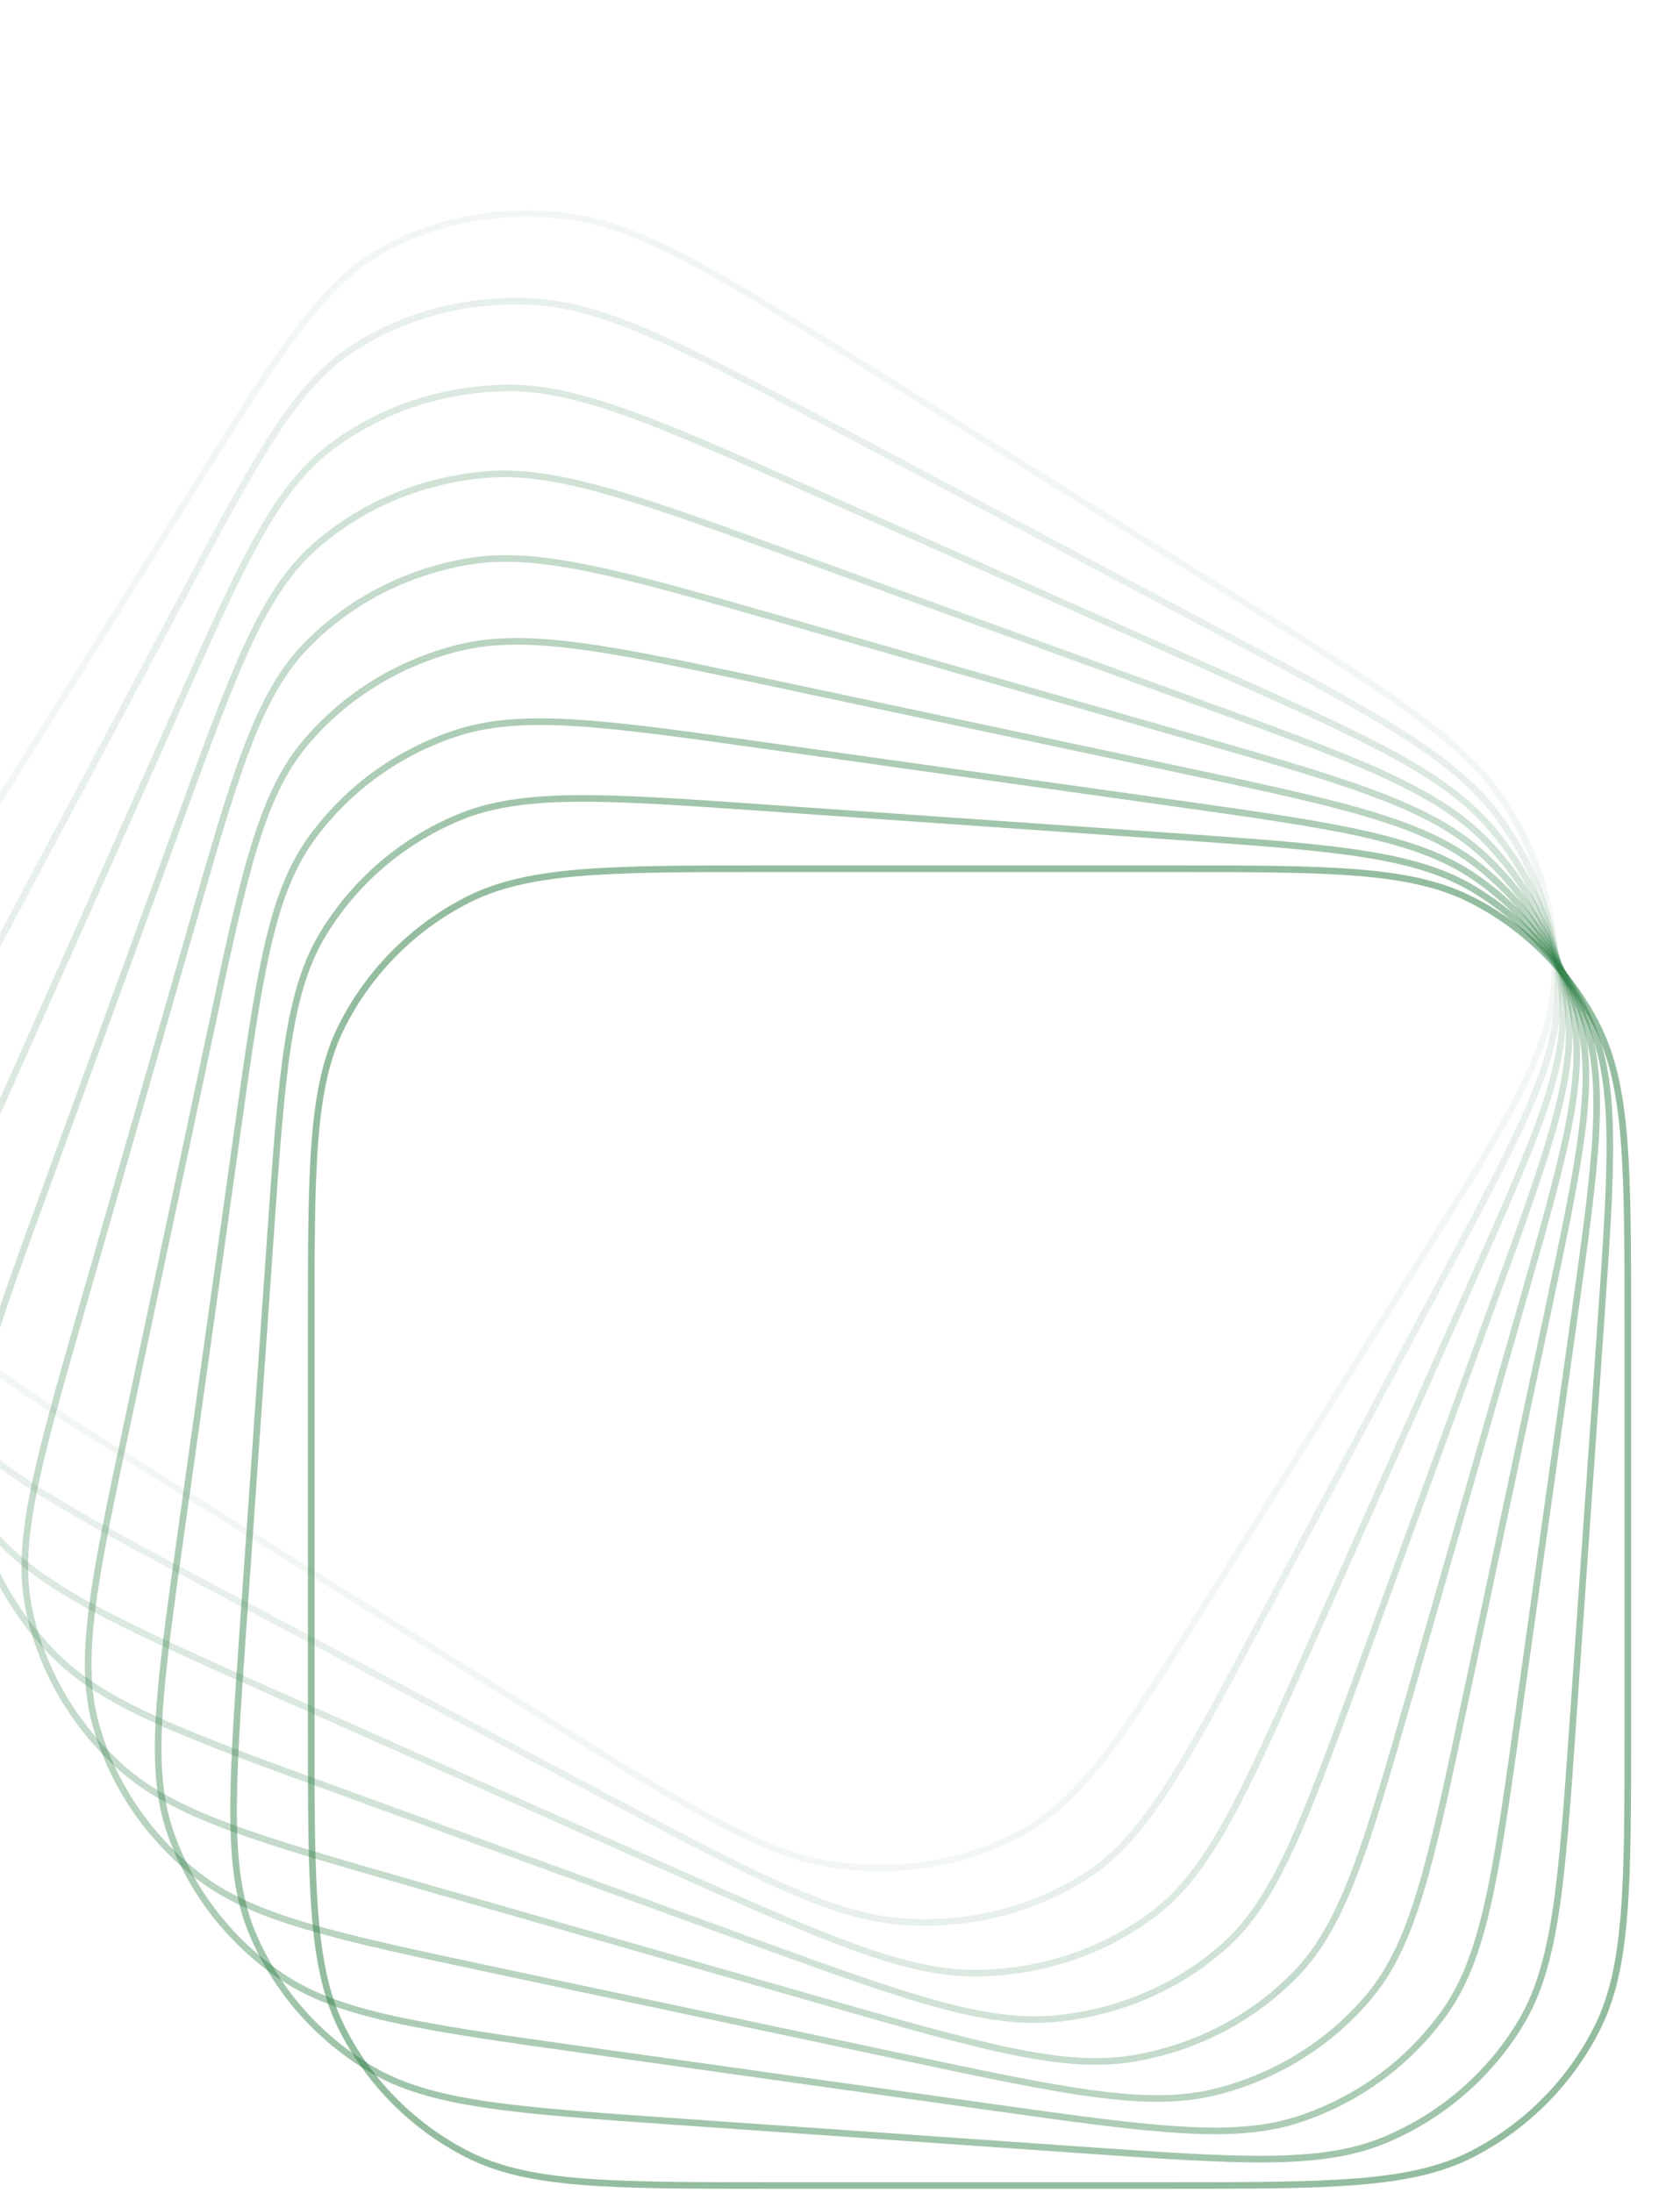 <svg width="367" height="479" viewBox="0 0 367 479" fill="none" xmlns="http://www.w3.org/2000/svg">
<path opacity="0.056" d="M310.774 274.446C320.165 259.418 327.181 248.188 331.947 238.779C336.708 229.38 339.191 221.858 339.554 214.257C340.195 200.794 336.344 187.101 328.535 175.143C324.12 168.382 317.827 162.43 308.479 155.576C299.125 148.719 286.763 140.993 270.236 130.666L189.337 80.114C172.809 69.787 160.446 62.062 150.183 56.662C139.925 51.264 131.816 48.218 123.804 47.213C109.633 45.436 95.637 47.977 83.818 54.456C77.145 58.114 71.473 63.643 65.112 72.042C58.745 80.45 51.727 91.68 42.337 106.707L-3.618 180.25C-13.008 195.277 -20.024 206.508 -24.79 215.916C-29.551 225.315 -32.034 232.837 -32.397 240.439C-33.039 253.902 -29.187 267.595 -21.378 279.552C-16.963 286.313 -10.67 292.266 -1.322 299.119C8.032 305.977 20.394 313.702 36.921 324.03L117.82 374.581C134.348 384.909 146.71 392.633 156.974 398.034C167.232 403.431 175.341 406.478 183.353 407.483C197.524 409.259 211.519 406.718 223.339 400.24C230.012 396.582 235.684 391.053 242.045 382.653C248.412 374.245 255.43 363.016 264.82 347.988L310.774 274.446Z" stroke="#2B7C42" stroke-width="1.446"/>
<path opacity="0.111" d="M315.78 278.02C324.099 262.375 330.315 250.682 334.423 240.968C338.526 231.264 340.498 223.597 340.366 216.008C340.134 202.567 335.442 189.233 326.95 177.921C322.148 171.525 315.542 166.073 305.856 159.95C296.163 153.824 283.44 147.058 266.427 138.012L183.156 93.736C166.144 84.691 153.42 77.926 142.921 73.316C132.429 68.71 124.214 66.282 116.227 65.878C102.1 65.163 88.422 68.73 77.149 76.052C70.784 80.187 65.529 86.109 59.779 94.938C54.023 103.775 47.806 115.467 39.487 131.113L-1.226 207.682C-9.545 223.327 -15.761 235.02 -19.869 244.734C-23.972 254.437 -25.944 262.105 -25.812 269.694C-25.579 283.135 -20.887 296.469 -12.395 307.781C-7.594 314.177 -0.988 319.629 8.699 325.752C18.391 331.878 31.115 338.644 48.127 347.69L131.398 391.966C148.41 401.011 161.135 407.776 171.633 412.386C182.126 416.992 190.34 419.42 198.327 419.824C212.454 420.539 226.132 416.972 237.405 409.65C243.77 405.515 249.025 399.593 254.775 390.764C260.531 381.927 266.749 370.235 275.067 354.589L315.78 278.02Z" stroke="#2B7C42" stroke-width="1.446"/>
<path opacity="0.167" d="M321.021 281.161C328.228 264.974 333.614 252.875 337.044 242.903C340.471 232.94 341.922 225.161 341.3 217.616C340.199 204.255 334.697 191.33 325.573 180.7C320.415 174.69 313.534 169.752 303.565 164.374C293.59 158.993 280.578 153.199 263.178 145.452L178.012 107.533C160.612 99.786 147.599 93.993 136.925 90.181C126.258 86.371 117.984 84.562 110.067 84.75C96.061 85.082 82.775 89.642 72.109 97.764C66.086 102.351 61.276 108.635 56.165 117.848C51.049 127.069 45.662 139.167 38.455 155.355L3.183 234.577C-4.024 250.765 -9.41 262.864 -12.84 272.836C-16.267 282.799 -17.718 290.578 -17.096 298.123C-15.995 311.484 -10.493 324.408 -1.369 335.039C3.789 341.048 10.67 345.986 20.639 351.365C30.614 356.746 43.626 362.54 61.026 370.287L146.192 408.205C163.592 415.952 176.605 421.746 187.279 425.558C197.946 429.367 206.22 431.176 214.137 430.989C228.143 430.656 241.429 426.096 252.095 417.974C258.118 413.388 262.928 407.104 268.039 397.891C273.155 388.669 278.542 376.572 285.749 360.384L321.021 281.161Z" stroke="#2B7C42" stroke-width="1.446"/>
<path opacity="0.222" d="M326.466 283.854C332.526 267.203 337.055 254.758 339.791 244.573C342.525 234.399 343.45 226.544 342.343 219.074C340.383 205.847 334.106 193.38 324.402 183.464C318.917 177.86 311.801 173.447 301.606 168.823C291.404 164.196 278.175 159.381 260.485 152.942L173.901 121.428C156.211 114.989 142.982 110.175 132.192 107.162C121.41 104.151 113.123 102.957 105.318 103.725C91.511 105.083 78.689 110.599 68.685 119.471C63.036 124.481 58.696 131.093 54.25 140.645C49.799 150.205 45.269 162.65 39.209 179.301L9.549 260.79C3.488 277.441 -1.04 289.886 -3.777 300.071C-6.51 310.245 -7.436 318.1 -6.329 325.57C-4.368 338.797 1.909 351.264 11.612 361.18C17.097 366.784 24.213 371.197 34.408 375.821C44.61 380.448 57.839 385.263 75.529 391.702L162.114 423.216C179.804 429.655 193.033 434.469 203.822 437.482C214.605 440.493 222.892 441.687 230.696 440.919C244.503 439.561 257.326 434.045 267.329 425.173C272.979 420.163 277.319 413.55 281.765 403.999C286.215 394.439 290.745 381.994 296.806 365.343L326.466 283.854Z" stroke="#2B7C42" stroke-width="1.446"/>
<path opacity="0.278" d="M332.081 286.084C336.965 269.051 340.615 256.32 342.645 245.972C344.672 235.634 345.068 227.738 343.483 220.375C340.677 207.337 333.661 195.372 323.432 186.2C317.652 181.016 310.34 177.138 299.974 173.273C289.602 169.405 276.229 165.57 258.346 160.442L170.816 135.344C152.933 130.216 139.56 126.382 128.714 124.165C117.875 121.95 109.62 121.364 101.97 122.697C88.436 125.055 76.145 131.484 66.856 141.053C61.61 146.458 57.762 153.363 54.003 163.205C50.241 173.056 46.59 185.787 41.705 202.82L17.802 286.18C12.918 303.213 9.268 315.944 7.239 326.292C5.211 336.63 4.815 344.525 6.4 351.889C9.206 364.927 16.223 376.891 26.451 386.064C32.232 391.248 39.543 395.126 49.909 398.991C60.282 402.859 73.654 406.694 91.537 411.821L179.067 436.92C196.95 442.048 210.323 445.882 221.169 448.099C232.008 450.314 240.264 450.9 247.913 449.567C261.448 447.209 273.738 440.78 283.027 431.21C288.273 425.806 292.122 418.9 295.88 409.059C299.643 399.208 303.294 386.477 308.178 369.444L332.081 286.084Z" stroke="#2B7C42" stroke-width="1.446"/>
<path opacity="0.333" d="M337.837 287.841C341.521 270.509 344.274 257.554 345.587 247.092C346.899 236.639 346.765 228.738 344.711 221.512C341.075 208.716 333.358 197.296 322.661 188.892C316.616 184.142 309.149 180.805 298.668 177.7C288.18 174.593 274.735 171.734 256.754 167.912L168.748 149.206C150.767 145.384 137.322 142.527 126.477 141.099C115.64 139.673 107.46 139.685 100.006 141.565C86.815 144.892 75.121 152.186 66.595 162.396C61.779 168.163 58.443 175.325 55.39 185.408C52.334 195.5 49.58 208.455 45.896 225.787L27.866 310.612C24.182 327.944 21.429 340.899 20.115 351.361C18.803 361.814 18.938 369.714 20.992 376.941C24.628 389.737 32.344 401.157 43.041 409.561C49.086 414.311 56.554 417.648 67.035 420.753C77.523 423.86 90.967 426.719 108.948 430.541L196.955 449.247C214.936 453.069 228.381 455.926 239.226 457.353C250.063 458.78 258.243 458.768 265.697 456.888C278.887 453.561 290.582 446.267 299.108 436.057C303.924 430.29 307.26 423.127 310.313 413.045C313.369 402.953 316.123 389.998 319.807 372.666L337.837 287.841Z" stroke="#2B7C42" stroke-width="1.446"/>
<path opacity="0.389" d="M343.699 289.117C346.165 271.57 348.007 258.454 348.598 247.927C349.189 237.409 348.524 229.539 346.013 222.478C341.568 209.977 333.192 199.141 322.082 191.525C315.805 187.222 308.22 184.428 297.68 182.08C287.132 179.73 273.685 177.84 255.701 175.312L167.677 162.942C149.693 160.414 136.246 158.525 125.459 157.876C114.68 157.227 106.618 157.823 99.398 160.229C86.62 164.488 75.582 172.595 67.863 183.387C63.503 189.482 60.695 196.864 58.363 207.137C56.029 217.419 54.185 230.535 51.719 248.082L39.65 333.958C37.184 351.504 35.342 364.62 34.751 375.148C34.16 385.666 34.825 393.536 37.336 400.597C41.781 413.098 50.157 423.934 61.267 431.55C67.544 435.853 75.129 438.647 85.669 440.995C96.217 443.344 109.664 445.235 127.648 447.762L215.672 460.133C233.656 462.661 247.103 464.55 257.89 465.199C268.669 465.847 276.731 465.252 283.951 462.846C296.729 458.587 307.767 450.479 315.486 439.688C319.846 433.593 322.654 426.211 324.986 415.938C327.32 405.655 329.164 392.539 331.63 374.993L343.699 289.117Z" stroke="#2B7C42" stroke-width="1.446"/>
<path opacity="0.444" d="M349.633 289.905C350.869 272.23 351.792 259.017 351.658 248.474C351.524 237.94 350.333 230.136 347.378 223.27C342.145 211.114 333.153 200.898 321.689 194.087C315.212 190.24 307.549 187.989 297.003 186.391C286.448 184.792 273.069 183.856 255.172 182.605L167.582 176.48C149.686 175.228 136.306 174.293 125.632 174.408C114.966 174.522 107.064 175.685 100.115 178.594C87.814 183.742 77.488 192.608 70.615 203.917C66.732 210.305 64.467 217.867 62.868 228.28C61.268 238.701 60.344 251.914 59.108 269.59L53.058 356.098C51.822 373.774 50.899 386.987 51.033 397.53C51.167 408.064 52.358 415.867 55.313 422.734C60.546 434.89 69.538 445.106 81.002 451.916C87.479 455.764 95.142 458.015 105.688 459.613C116.243 461.211 129.622 462.148 147.519 463.399L235.109 469.524C253.005 470.775 266.385 471.71 277.059 471.596C287.725 471.482 295.627 470.319 302.576 467.41C314.877 462.261 325.203 453.396 332.076 442.087C335.959 435.699 338.224 428.137 339.823 417.724C341.423 407.303 342.347 394.09 343.583 376.414L349.633 289.905Z" stroke="#2B7C42" stroke-width="1.446"/>
<path opacity="0.5" d="M355.603 290.203C355.603 272.484 355.603 259.238 354.744 248.73C353.886 238.231 352.175 230.528 348.79 223.884C342.797 212.122 333.234 202.559 321.472 196.566C314.828 193.18 307.125 191.47 296.626 190.612C286.118 189.753 272.872 189.753 255.153 189.753H168.434C150.715 189.753 137.469 189.753 126.961 190.612C116.462 191.47 108.759 193.18 102.115 196.566C90.353 202.559 80.79 212.122 74.797 223.884C71.411 230.528 69.7 238.231 68.843 248.73C67.984 259.238 67.984 272.484 67.984 290.203V376.922C67.984 394.641 67.984 407.887 68.843 418.395C69.7 428.894 71.411 436.597 74.797 443.241C80.79 455.003 90.353 464.566 102.115 470.559C108.759 473.945 116.462 475.656 126.961 476.513C137.469 477.372 150.715 477.372 168.434 477.372H255.153C272.872 477.372 286.118 477.372 296.626 476.513C307.125 475.656 314.828 473.945 321.472 470.559C333.234 464.566 342.797 455.003 348.79 443.241C352.175 436.597 353.886 428.894 354.744 418.395C355.603 407.887 355.603 394.641 355.603 376.922V290.203Z" stroke="#2B7C42" stroke-width="1.446"/>
</svg>
